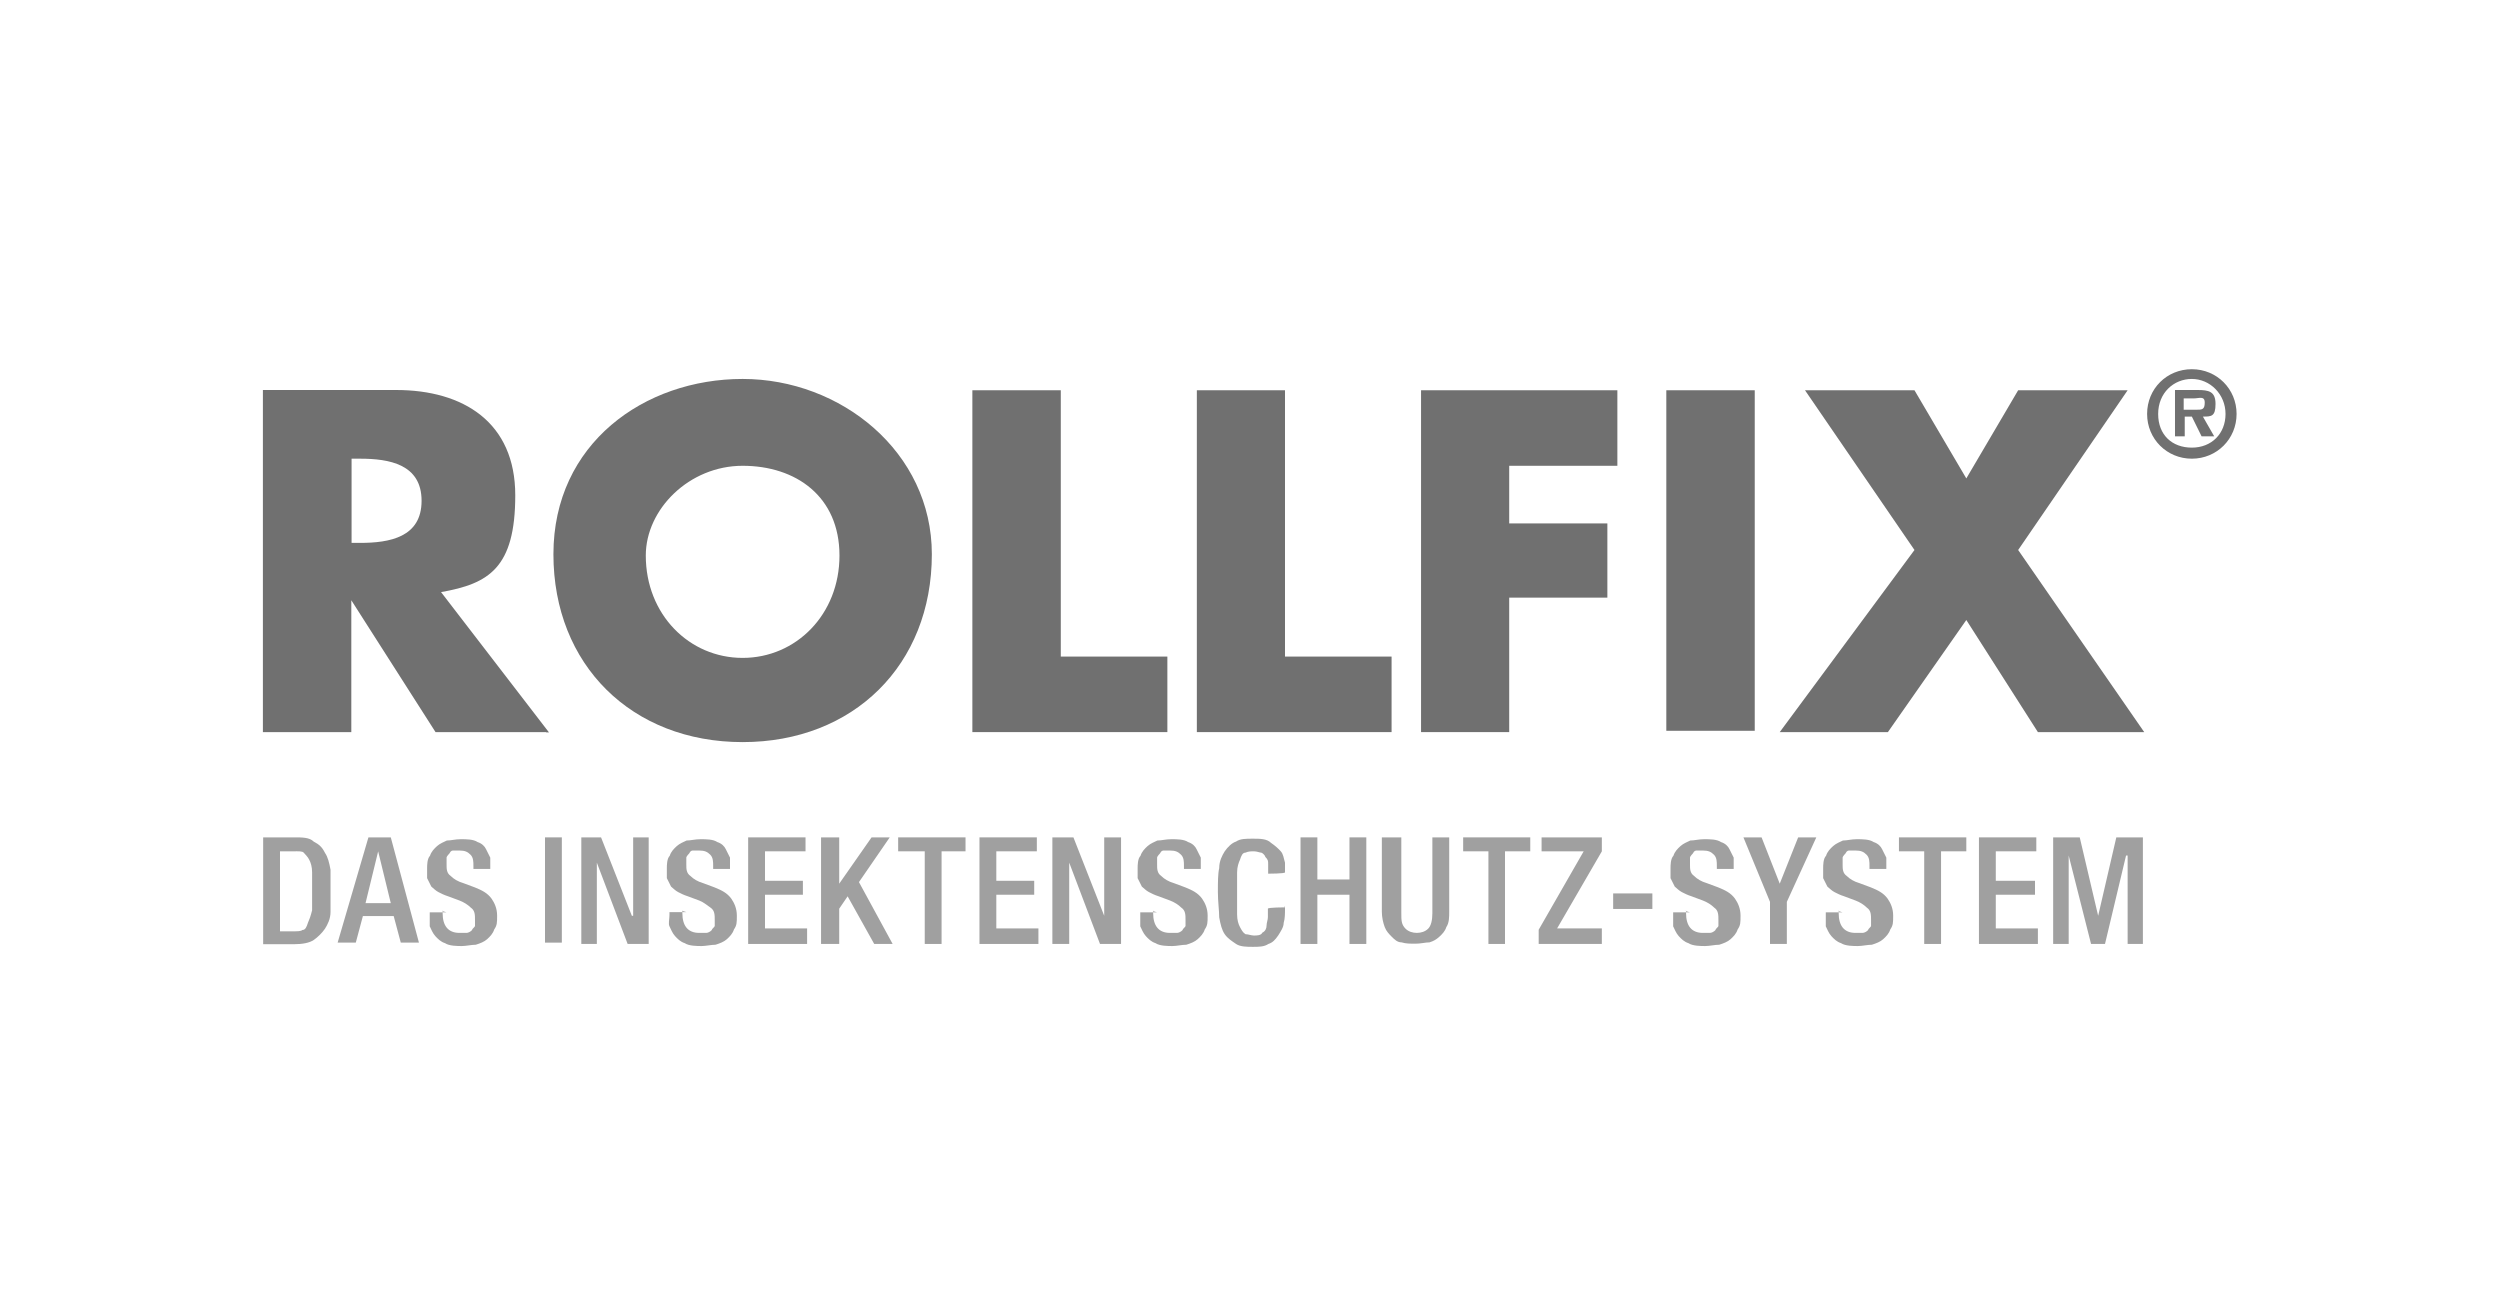 <?xml version="1.0" encoding="UTF-8"?>
<svg id="Ebene_1" data-name="Ebene 1" xmlns="http://www.w3.org/2000/svg" viewBox="0 0 95 50">
  <defs>
    <style>
      .cls-1 {
        fill: #707070;
      }

      .cls-2 {
        fill: #a0a0a0;
      }
    </style>
  </defs>
  <path class="cls-1" d="M83.46,15.57c.21,0,.32,0,.32-.27s-.21-.16-.43-.16h-.37v.43h.48ZM84.09,16.58h-.43l-.37-.75h-.27v.75h-.37v-1.76h.85c.43,0,.69.05.69.53s-.16.48-.48.48l.43.75h-.05ZM84.57,15.73c0-.75-.59-1.33-1.28-1.33s-1.28.53-1.28,1.33.53,1.28,1.28,1.28,1.28-.53,1.28-1.28M81.59,15.73c0-.96.75-1.7,1.7-1.7s1.7.75,1.7,1.7-.75,1.7-1.7,1.7-1.7-.75-1.7-1.7"/>
  <g>
    <path class="cls-1" d="M13.36,20.63h.32c1.12,0,2.34-.21,2.34-1.6s-1.23-1.6-2.34-1.6h-.32v3.25-.05ZM20.76,27.82h-4.21l-3.2-5.01h0v5.01h-3.36v-13h5.06c2.56,0,4.53,1.23,4.53,4s-1.01,3.36-2.82,3.68l4.1,5.33h-.11Z"/>
    <path class="cls-1" d="M24.54,21.11c0,2.24,1.65,3.89,3.68,3.89s3.68-1.65,3.68-3.89-1.65-3.41-3.68-3.41-3.68,1.65-3.68,3.41M35.41,21.06c0,4.21-2.98,7.14-7.19,7.14s-7.19-2.93-7.19-7.14,3.46-6.66,7.19-6.66,7.19,2.77,7.19,6.66"/>
    <polygon class="cls-1" points="40.31 24.95 44.36 24.95 44.36 27.82 36.95 27.82 36.95 14.83 40.31 14.83 40.31 24.95"/>
    <polygon class="cls-1" points="48.83 24.95 52.88 24.95 52.88 27.82 45.48 27.82 45.48 14.83 48.83 14.83 48.83 24.95"/>
    <polygon class="cls-1" points="57.35 17.7 57.35 19.89 61.08 19.89 61.08 22.71 57.35 22.71 57.35 27.82 54 27.82 54 14.83 61.46 14.83 61.46 17.7 57.35 17.7"/>
    <rect class="cls-1" x="63.32" y="14.83" width="3.36" height="12.94"/>
    <polygon class="cls-1" points="68.59 14.83 72.75 14.83 74.72 18.18 76.69 14.83 80.85 14.83 76.69 20.9 81.48 27.82 77.44 27.82 74.72 23.56 71.74 27.82 67.63 27.82 72.75 20.9 68.59 14.83"/>
    <path class="cls-2" d="M10.64,35.39h.53c.11,0,.27,0,.32-.05.11,0,.16-.11.21-.27.05-.11.11-.27.16-.48v-1.44c0-.21-.05-.37-.11-.48-.05-.11-.16-.21-.21-.27s-.21-.05-.37-.05h-.53v3.04ZM10,31.82h1.17c.32,0,.59,0,.75.16.21.11.32.21.43.43.11.16.16.37.21.64v1.6c0,.27-.11.48-.21.64-.11.16-.27.32-.43.43s-.43.16-.75.16h-1.17v-4.05Z"/>
    <path class="cls-2" d="M14.37,32.35h0l.48,1.97h-.96l.48-1.97ZM14,31.82l-1.17,4h.69l.27-1.01h1.17l.27,1.01h.69l-1.07-4h-.85Z"/>
    <path class="cls-2" d="M16.82,34.59v.11c0,.48.21.75.64.75s.21,0,.27,0,.16-.05.21-.11c0-.05.11-.11.11-.16v-.21c0-.21,0-.37-.16-.48-.11-.11-.27-.21-.43-.27l-.43-.16c-.16-.05-.27-.11-.37-.16s-.21-.16-.27-.21c-.05-.11-.11-.21-.16-.32v-.37c0-.11,0-.37.11-.48.05-.16.16-.27.27-.37s.27-.16.37-.21c.16,0,.32-.05.53-.05s.48,0,.64.11c.16.05.27.16.32.27s.11.21.16.32v.43h-.64v-.11c0-.16,0-.32-.11-.43s-.21-.16-.43-.16-.16,0-.21,0-.11,0-.16.11c0,0-.11.11-.11.16v.27c0,.16,0,.32.16.43.11.11.27.21.48.27l.43.16c.27.11.48.21.64.43.11.16.21.37.21.64s0,.37-.11.53c-.05.16-.16.27-.27.37s-.27.16-.43.21c-.16,0-.37.05-.53.05s-.48,0-.64-.11c-.16-.05-.27-.16-.37-.27s-.16-.27-.21-.37v-.53h.64l-.16-.05Z"/>
    <rect class="cls-2" x="20.71" y="31.82" width=".64" height="4"/>
    <polygon class="cls-2" points="24.06 31.82 24.06 34.8 24.01 34.8 22.84 31.82 22.09 31.82 22.09 35.87 22.68 35.87 22.68 32.78 22.68 32.78 23.85 35.87 24.65 35.87 24.65 31.82 24.06 31.82"/>
    <path class="cls-2" d="M25.93,34.59v.11c0,.48.21.75.64.75s.21,0,.27,0,.16-.05.21-.11c0-.05.11-.11.11-.16v-.21c0-.21,0-.37-.16-.48s-.27-.21-.43-.27l-.43-.16c-.16-.05-.27-.11-.37-.16s-.21-.16-.27-.21l-.16-.32v-.37c0-.11,0-.37.11-.48.05-.16.16-.27.27-.37s.27-.16.37-.21c.16,0,.32-.05.53-.05s.48,0,.64.11c.16.05.27.16.32.27s.11.21.16.32v.43h-.64v-.11c0-.16,0-.32-.11-.43s-.21-.16-.43-.16h-.21c-.05,0-.11,0-.16.11,0,0-.11.11-.11.16v.27c0,.16,0,.32.16.43.11.11.27.21.48.27l.43.16c.27.11.48.21.64.43.11.16.21.37.21.64s0,.37-.11.53c-.05.16-.16.27-.27.37s-.27.16-.43.21c-.16,0-.37.05-.53.05s-.48,0-.64-.11c-.16-.05-.27-.16-.37-.27s-.16-.27-.21-.37,0-.27,0-.43v-.11h.64l-.16-.05Z"/>
    <polygon class="cls-2" points="28.43 31.82 28.43 35.87 30.67 35.87 30.67 35.28 29.07 35.28 29.07 34 30.51 34 30.51 33.47 29.07 33.47 29.07 32.35 30.61 32.35 30.61 31.82 28.43 31.82"/>
    <polygon class="cls-2" points="33.12 31.82 31.89 33.58 31.89 33.58 31.89 31.82 31.2 31.82 31.2 35.87 31.89 35.87 31.89 34.53 32.21 34.06 33.22 35.87 33.92 35.87 32.64 33.52 33.81 31.82 33.12 31.82"/>
    <polygon class="cls-2" points="34.13 31.82 34.13 32.35 35.14 32.35 35.14 35.87 35.78 35.87 35.78 32.35 36.69 32.35 36.69 31.82 34.13 31.82"/>
    <polygon class="cls-2" points="37.22 31.82 37.22 35.87 39.46 35.87 39.46 35.28 37.86 35.28 37.86 34 39.3 34 39.3 33.47 37.86 33.47 37.86 32.35 39.4 32.35 39.4 31.82 37.22 31.82"/>
    <polygon class="cls-2" points="41.96 31.82 41.96 34.8 41.96 34.8 40.79 31.82 39.99 31.82 39.99 35.87 40.63 35.87 40.63 32.78 40.63 32.78 41.8 35.87 42.6 35.87 42.6 31.82 41.96 31.82"/>
    <path class="cls-2" d="M43.82,34.59v.11c0,.48.21.75.64.75s.21,0,.27,0,.16-.05.21-.11c0-.05.11-.11.11-.16v-.21c0-.21,0-.37-.16-.48-.11-.11-.27-.21-.43-.27l-.43-.16c-.16-.05-.27-.11-.37-.16s-.21-.16-.27-.21c-.05-.11-.11-.21-.16-.32v-.37c0-.11,0-.37.11-.48.05-.16.16-.27.27-.37s.27-.16.37-.21c.16,0,.32-.05.53-.05s.48,0,.64.11c.16.05.27.16.32.27s.11.21.16.32v.43h-.64v-.11c0-.16,0-.32-.11-.43s-.21-.16-.43-.16h-.21c-.05,0-.11,0-.16.11,0,0-.11.11-.11.16v.27c0,.16,0,.32.16.43.11.11.27.21.48.27l.43.16c.27.11.48.21.64.43.11.16.21.37.21.64s0,.37-.11.53c-.05.16-.16.27-.27.37s-.27.16-.43.21c-.16,0-.37.05-.53.05s-.48,0-.64-.11c-.16-.05-.27-.16-.37-.27s-.16-.27-.21-.37v-.53h.64l-.16-.05Z"/>
    <path class="cls-2" d="M48.83,34.43v.11c0,.16,0,.37-.05.53,0,.16-.11.32-.21.48-.11.16-.21.27-.37.32-.16.11-.37.11-.59.11s-.48,0-.64-.11c-.16-.11-.32-.21-.43-.37-.11-.16-.16-.37-.21-.64,0-.27-.05-.59-.05-.96s0-.69.05-.91c0-.27.11-.48.21-.64.11-.16.27-.32.43-.37.16-.11.37-.11.64-.11s.53,0,.69.16c.16.11.27.21.37.32s.11.27.16.43v.37h0c0,.05-.64.05-.64.05h0v-.37c0-.11,0-.16-.11-.27,0-.05-.11-.16-.16-.16s-.16-.05-.27-.05-.21,0-.32.05c-.11,0-.16.11-.21.27-.05.11-.11.27-.11.48v1.6c0,.21.05.37.11.48s.11.21.21.27c.11,0,.21.05.32.05s.27,0,.32-.11c.11-.05.16-.16.16-.27s.05-.21.05-.32v-.32h0c0-.05.64-.05.64-.05v-.05Z"/>
    <polygon class="cls-2" points="51.28 31.82 51.28 33.42 50.06 33.42 50.06 31.82 49.42 31.82 49.42 35.87 50.06 35.87 50.06 34 51.28 34 51.28 35.87 51.92 35.87 51.92 31.82 51.28 31.82"/>
    <path class="cls-2" d="M53.25,31.82v2.88c0,.27,0,.43.16.59.11.11.27.16.43.16s.32-.05.43-.16c.11-.11.16-.32.16-.59v-2.88h.64v2.82c0,.21,0,.43-.11.59-.05.16-.16.27-.27.37s-.21.16-.37.21c-.16,0-.32.05-.53.05s-.37,0-.53-.05c-.16,0-.27-.11-.37-.21s-.21-.21-.27-.37-.11-.37-.11-.59v-2.82h.75Z"/>
    <polygon class="cls-2" points="55.6 31.82 55.6 32.35 56.56 32.35 56.56 35.87 57.19 35.87 57.19 32.35 58.15 32.35 58.15 31.82 55.6 31.82"/>
    <polygon class="cls-2" points="58.58 31.82 58.58 32.35 60.18 32.35 58.47 35.33 58.47 35.87 60.87 35.87 60.87 35.28 59.17 35.28 60.87 32.35 60.87 31.82 58.58 31.82"/>
    <rect class="cls-2" x="61.3" y="33.95" width="1.49" height=".59"/>
    <path class="cls-2" d="M64.07,34.59v.11c0,.48.21.75.64.75s.21,0,.27,0,.16-.05.21-.11c0-.05.11-.11.11-.16v-.21c0-.21,0-.37-.16-.48-.11-.11-.27-.21-.43-.27l-.43-.16c-.16-.05-.27-.11-.37-.16s-.21-.16-.27-.21c-.05-.11-.11-.21-.16-.32v-.37c0-.11,0-.37.11-.48.05-.16.16-.27.27-.37s.27-.16.37-.21c.16,0,.32-.05.53-.05s.48,0,.64.11c.16.05.27.16.32.27s.11.21.16.32v.43h-.64v-.11c0-.16,0-.32-.11-.43s-.21-.16-.43-.16h-.21c-.05,0-.11,0-.16.11,0,0-.11.11-.11.16v.27c0,.16,0,.32.16.43.11.11.27.21.48.27l.43.16c.27.11.48.21.64.43.11.16.21.37.21.64s0,.37-.11.53c-.05.16-.16.27-.27.37s-.27.16-.43.21c-.16,0-.37.05-.53.05s-.48,0-.64-.11c-.16-.05-.27-.16-.37-.27s-.16-.27-.21-.37v-.53h.64l-.16-.05Z"/>
    <polygon class="cls-2" points="68.33 31.82 67.63 33.58 66.94 31.82 66.25 31.82 67.26 34.27 67.26 35.87 67.9 35.87 67.9 34.27 69.02 31.82 68.33 31.82"/>
    <path class="cls-2" d="M69.87,34.59v.11c0,.48.21.75.64.75s.21,0,.27,0,.16-.05.21-.11c0-.05.11-.11.11-.16v-.21c0-.21,0-.37-.16-.48-.11-.11-.27-.21-.43-.27l-.43-.16c-.16-.05-.27-.11-.37-.16s-.21-.16-.27-.21c-.05-.11-.11-.21-.16-.32v-.37c0-.11,0-.37.11-.48.05-.16.16-.27.27-.37s.27-.16.37-.21c.16,0,.32-.05.53-.05s.48,0,.64.11c.16.05.27.16.32.27s.11.21.16.32v.43h-.64v-.11c0-.16,0-.32-.11-.43s-.21-.16-.43-.16h-.21c-.05,0-.11,0-.16.11,0,0-.11.11-.11.16v.27c0,.16,0,.32.16.43.11.11.27.21.48.27l.43.16c.27.11.48.21.64.43.11.16.21.37.21.64s0,.37-.11.53c-.05.16-.16.27-.27.37s-.27.16-.43.21c-.16,0-.37.05-.53.05s-.48,0-.64-.11c-.16-.05-.27-.16-.37-.27s-.16-.27-.21-.37v-.53h.64l-.16-.05Z"/>
    <polygon class="cls-2" points="72.16 31.82 72.16 32.35 73.12 32.35 73.12 35.87 73.76 35.87 73.76 32.35 74.72 32.35 74.72 31.82 72.16 31.82"/>
    <polygon class="cls-2" points="75.2 31.82 75.2 35.87 77.44 35.87 77.44 35.28 75.84 35.28 75.84 34 77.33 34 77.33 33.47 75.84 33.47 75.84 32.35 77.38 32.35 77.38 31.82 75.2 31.82"/>
    <polygon class="cls-2" points="80.42 31.82 79.73 34.8 79.73 34.8 79.03 31.82 78.02 31.82 78.02 35.87 78.61 35.87 78.61 32.51 78.61 32.51 79.46 35.87 79.99 35.87 80.79 32.51 80.85 32.51 80.85 35.87 81.43 35.87 81.43 31.82 80.42 31.82"/>
  </g>
</svg>